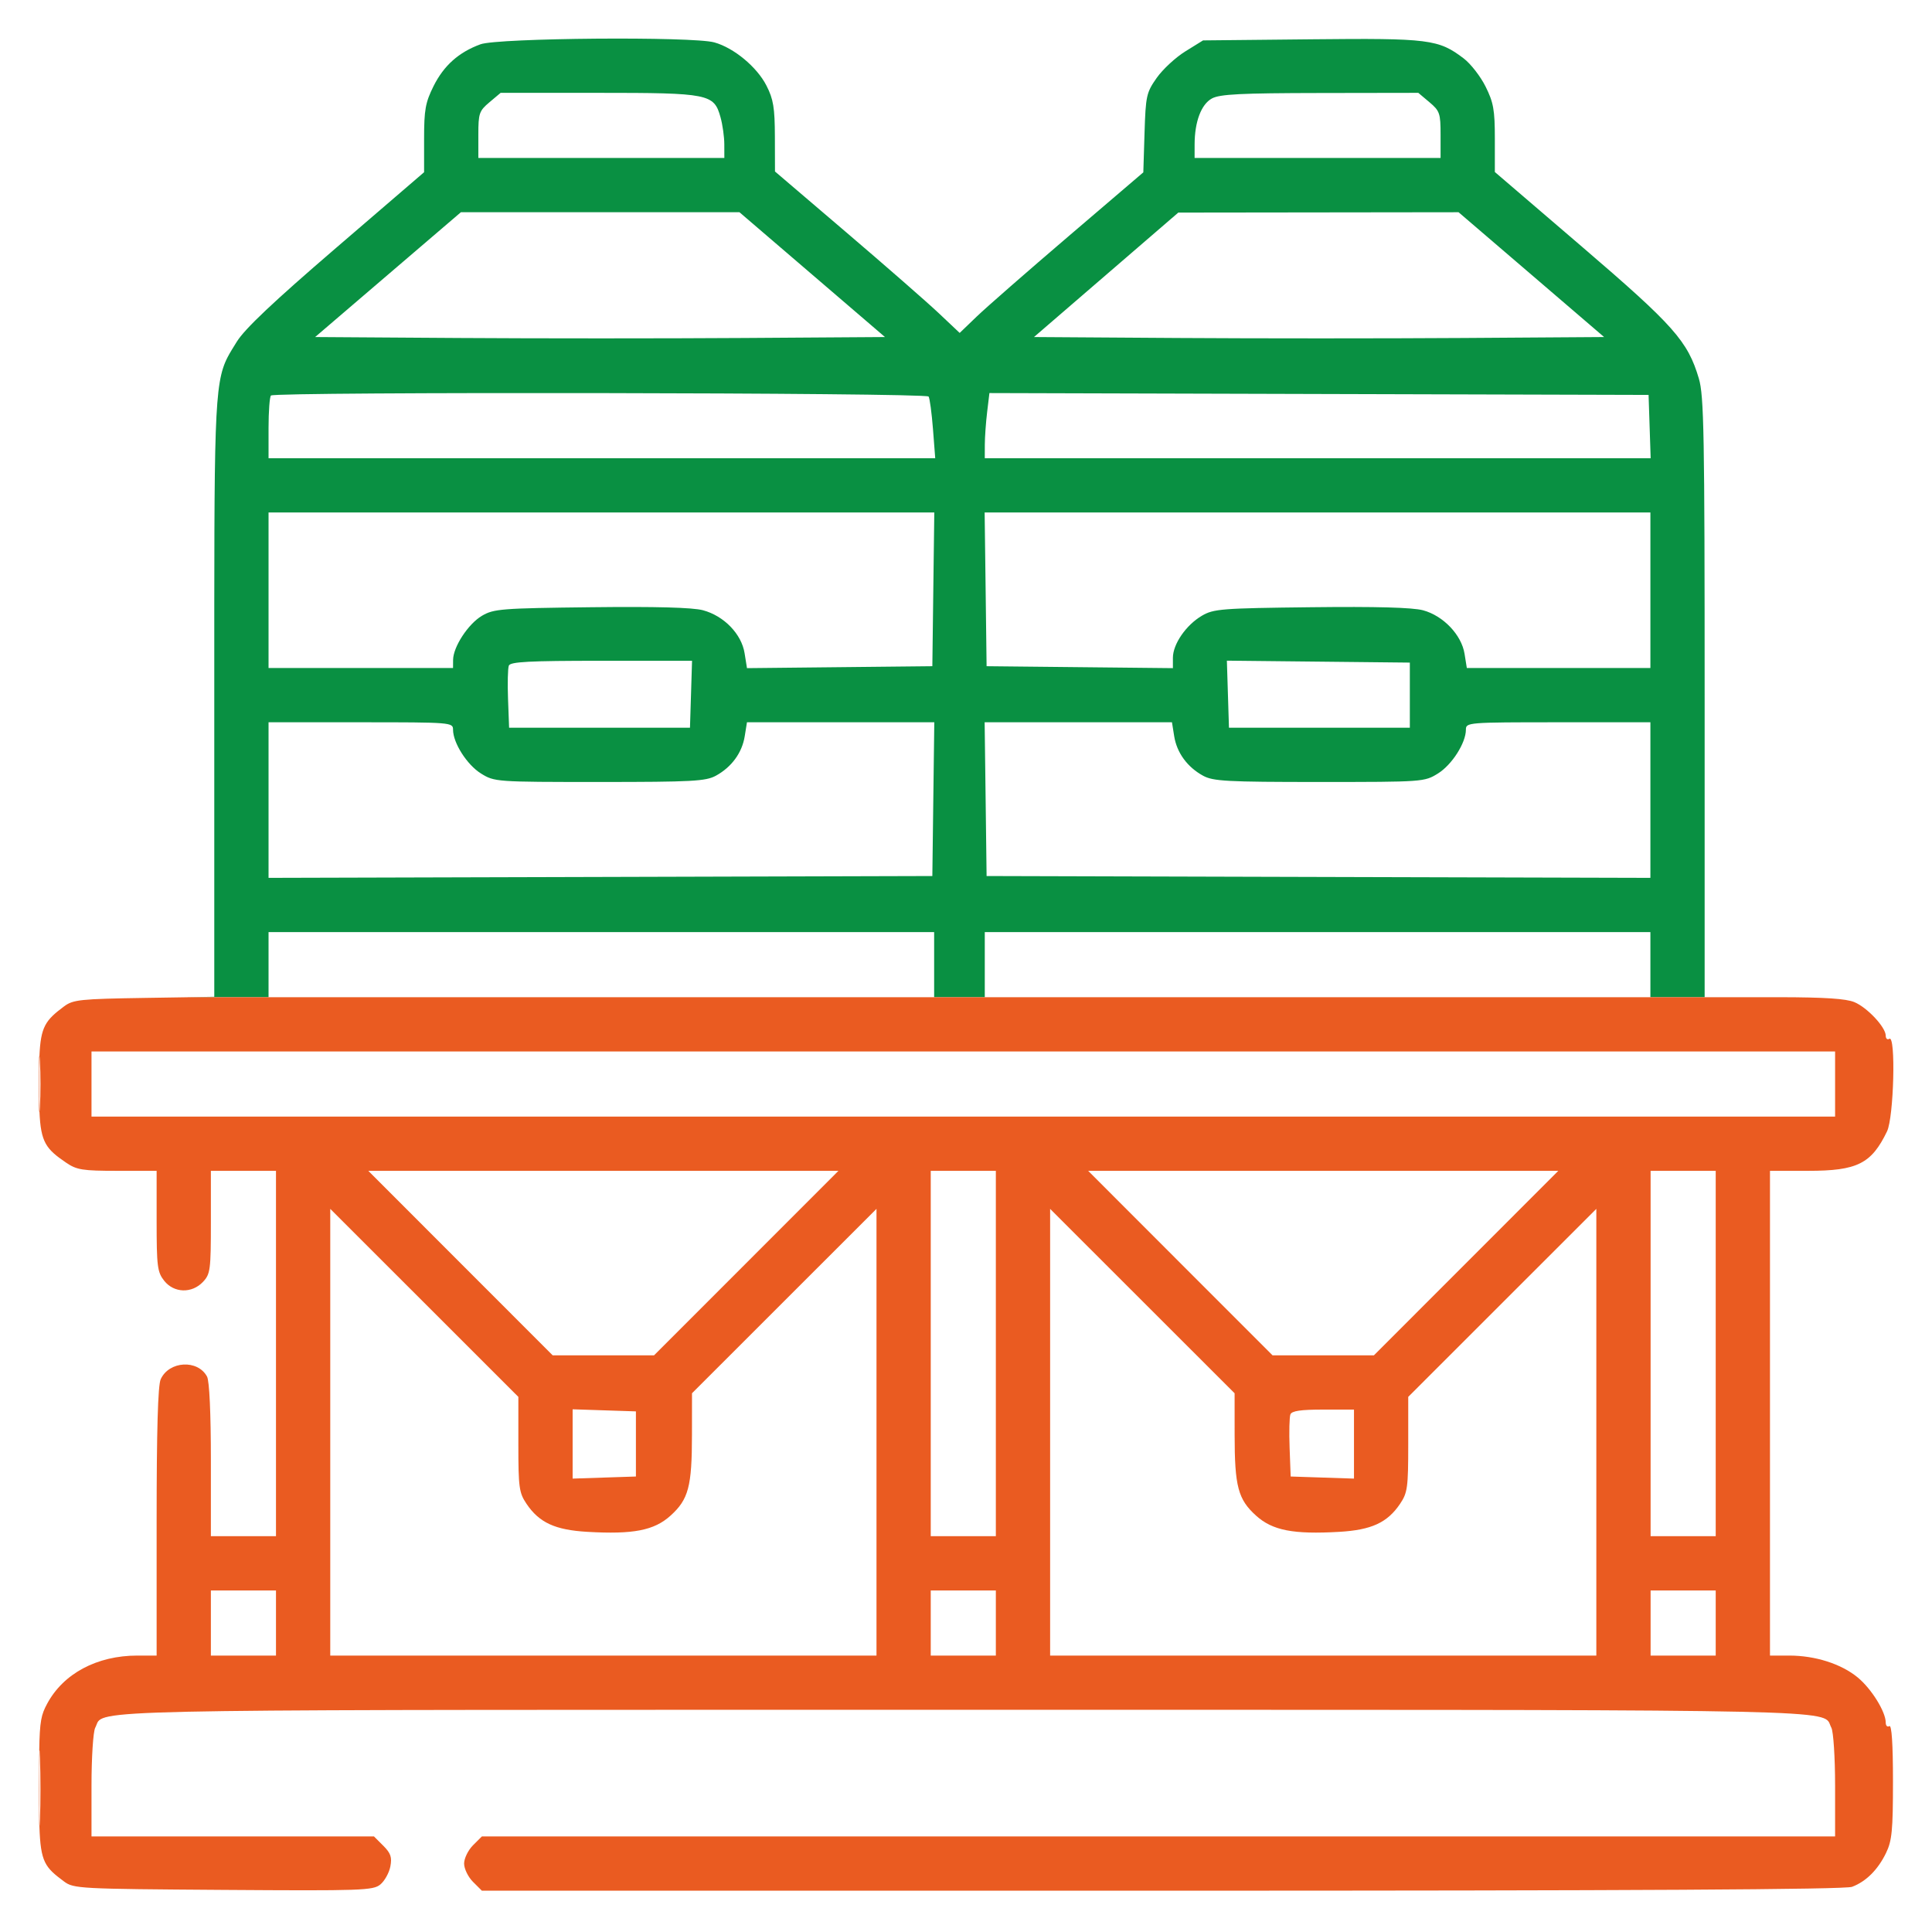 <svg xmlns="http://www.w3.org/2000/svg" width="100" height="100" viewBox="0 0 100 100" fill="none"><path fill-rule="evenodd" clip-rule="evenodd" d="M22.438 4.463C22.972 3.393 23.741 2.706 24.87 2.292C25.77 1.962 35.843 1.88 36.972 2.194C37.985 2.475 39.178 3.464 39.672 4.432C40.031 5.135 40.103 5.573 40.108 7.075L40.113 8.876L43.811 12.033C45.845 13.769 47.996 15.649 48.591 16.211L49.673 17.232L50.557 16.382C51.043 15.915 53.181 14.045 55.309 12.227L59.178 8.921L59.241 6.879C59.301 4.957 59.338 4.79 59.872 4.03C60.184 3.587 60.851 2.969 61.355 2.658L62.27 2.091L67.876 2.034C73.982 1.972 74.459 2.032 75.768 3.03C76.125 3.303 76.633 3.957 76.895 4.484C77.303 5.303 77.373 5.693 77.373 7.172V8.903L81.877 12.765C86.649 16.858 87.358 17.657 87.933 19.594C88.197 20.483 88.232 22.444 88.232 36.109V51.615H85.424V49.93V48.245H68.198H50.972V49.93V51.615H48.351V49.93V48.245H31.125H13.9V49.93V51.615L9.68 51.615L11.091 51.593V36.098C11.091 21.651 11.064 19.872 11.785 18.48C11.915 18.229 12.07 17.99 12.254 17.691C12.664 17.024 14.139 15.63 17.39 12.835L21.951 8.914V7.178C21.951 5.683 22.019 5.306 22.438 4.463ZM24.759 6.976C24.759 5.866 24.802 5.74 25.336 5.291L25.912 4.806H30.962C36.703 4.806 36.958 4.857 37.294 6.071C37.402 6.456 37.49 7.088 37.49 7.474L37.492 8.177H31.125H24.759V6.976ZM61.833 7.474C61.835 6.299 62.175 5.397 62.73 5.096C63.139 4.874 64.216 4.82 68.324 4.814L73.412 4.806L73.988 5.291C74.521 5.74 74.564 5.866 74.564 6.976V8.177H68.198H61.832L61.833 7.474ZM16.311 17.445L20.083 14.215L23.856 10.985H31.065H38.274L42.04 14.215L45.806 17.445L38.479 17.494C34.45 17.521 27.814 17.521 23.732 17.494L16.311 17.445ZM53.519 17.445L57.254 14.224L60.989 11.003L68.242 10.994L75.495 10.985L79.262 14.215L83.028 17.445L75.721 17.494C71.702 17.521 65.062 17.521 60.966 17.494L53.519 17.445ZM13.9 22.157C13.9 21.299 13.956 20.54 14.025 20.472C14.226 20.27 47.939 20.322 48.064 20.525C48.125 20.622 48.226 21.381 48.291 22.21L48.407 23.717H31.153H13.9V22.157ZM50.974 23.015C50.975 22.629 51.029 21.87 51.094 21.329L51.212 20.345L68.271 20.393L85.33 20.441L85.384 22.079L85.438 23.717H68.205H50.972L50.974 23.015ZM13.9 34.577V30.551V26.526H31.129H48.359L48.308 30.504L48.258 34.483L43.461 34.533L38.664 34.583L38.539 33.806C38.381 32.816 37.473 31.879 36.389 31.587C35.854 31.442 33.944 31.391 30.596 31.43C25.953 31.483 25.556 31.514 24.947 31.872C24.236 32.29 23.457 33.48 23.452 34.156L23.449 34.577H18.674H13.9ZM51.066 34.483L51.016 30.504L50.965 26.526H68.194H85.424V30.551V34.577H80.673H75.923L75.805 33.841C75.648 32.86 74.704 31.871 73.656 31.588C73.112 31.442 71.227 31.39 67.856 31.43C63.214 31.483 62.816 31.515 62.207 31.872C61.39 32.352 60.709 33.34 60.709 34.046V34.583L55.887 34.533L51.066 34.483ZM26.296 36.185C26.265 35.37 26.284 34.591 26.337 34.453C26.413 34.253 27.379 34.202 31.127 34.202H35.82L35.767 35.934L35.713 37.666H31.032H26.351L26.296 36.185ZM63.611 37.666L63.557 35.931L63.503 34.196L68.238 34.246L72.973 34.296V35.981V37.666H68.292H63.611ZM13.9 45.438V41.412V37.385H18.674C23.355 37.385 23.449 37.393 23.449 37.767C23.449 38.452 24.171 39.585 24.894 40.035C25.595 40.47 25.658 40.475 31.032 40.475C35.826 40.475 36.531 40.437 37.054 40.151C37.868 39.705 38.411 38.963 38.547 38.106L38.663 37.385H43.511H48.359L48.308 41.364L48.258 45.343L31.079 45.391L13.9 45.438ZM51.066 45.343L51.016 41.364L50.965 37.385H55.813H60.661L60.776 38.106C60.913 38.963 61.456 39.705 62.27 40.151C62.793 40.437 63.497 40.475 68.292 40.475C73.666 40.475 73.729 40.47 74.429 40.035C75.153 39.585 75.875 38.452 75.875 37.767C75.875 37.393 75.969 37.385 80.649 37.385H85.424V41.412V45.438L68.245 45.391L51.066 45.343Z" fill="#099042"></path><path fill-rule="evenodd" clip-rule="evenodd" d="M9.863 51.615L7.558 51.651C4.132 51.704 3.784 51.74 3.31 52.095C2.357 52.807 2.105 53.135 2.041 54.671C2.017 54.594 2 55.133 2 56.109C2 57.099 2.018 57.639 2.043 57.542C2.111 59.134 2.385 59.474 3.424 60.181C3.972 60.554 4.276 60.602 6.075 60.602H8.107V63.198C8.107 65.541 8.145 65.843 8.495 66.288C9.002 66.933 9.933 66.96 10.508 66.348C10.887 65.945 10.915 65.728 10.915 63.258V60.602H12.6H14.285V70.058V79.513H12.6H10.915V75.569C10.915 73.147 10.839 71.481 10.717 71.253C10.236 70.355 8.751 70.44 8.318 71.39C8.173 71.708 8.107 74.029 8.107 78.773V85.692H7.111C5.018 85.692 3.275 86.624 2.437 88.191C2.14 88.747 2.054 89.051 2.03 90.638C2.015 90.814 2.005 91.481 2.004 92.526C2.004 93.787 2.019 94.524 2.04 94.522C2.098 96.406 2.337 96.655 3.31 97.382C3.81 97.756 4.085 97.77 11.556 97.821C18.739 97.87 19.313 97.85 19.687 97.54C19.908 97.357 20.14 96.939 20.204 96.611C20.297 96.13 20.226 95.922 19.838 95.534L19.358 95.054H12.047H4.736V92.42C4.736 90.972 4.823 89.624 4.929 89.426C4.98 89.331 5 89.246 5.038 89.169C5.392 88.454 7.282 88.5 49.86 88.5C92.438 88.5 94.328 88.454 94.682 89.169C94.72 89.246 94.74 89.331 94.791 89.426C94.897 89.624 94.984 90.972 94.984 92.42V95.054H59.962H24.941L24.481 95.513C24.229 95.766 24.022 96.191 24.022 96.458C24.022 96.725 24.229 97.15 24.481 97.403L24.941 97.862H60.137C84.613 97.862 95.495 97.801 95.861 97.662C96.59 97.386 97.2 96.778 97.622 95.908C97.928 95.277 97.98 94.741 97.98 92.199C97.98 90.266 97.914 89.268 97.792 89.343C97.689 89.407 97.605 89.324 97.605 89.159C97.605 88.601 96.87 87.416 96.159 86.828C95.307 86.123 93.96 85.692 92.609 85.692H91.614V73.147V60.602H93.589C96.131 60.602 96.863 60.236 97.672 58.561C98.026 57.827 98.134 53.557 97.792 53.768C97.689 53.832 97.605 53.759 97.605 53.606C97.605 53.169 96.653 52.151 95.982 51.87C95.554 51.692 94.478 51.62 92.132 51.615H9.863ZM2.04 94.522C2.048 94.522 2.057 94.41 2.067 94.173C2.102 93.329 2.102 91.897 2.067 90.99C2.054 90.625 2.041 90.519 2.03 90.638C2.023 91.117 2.022 91.712 2.022 92.465C2.022 93.316 2.023 93.986 2.04 94.522ZM2.043 57.542C2.05 57.514 2.058 57.427 2.066 57.279C2.103 56.635 2.103 55.582 2.066 54.938C2.058 54.783 2.049 54.696 2.041 54.671C2.025 55.063 2.022 55.533 2.022 56.109C2.022 56.679 2.026 57.149 2.043 57.542ZM4.736 57.794V56.109V54.424H49.86H94.984V56.109V57.794H49.86H4.736ZM28.606 70.151L23.834 65.377L19.063 60.602H31.23H43.398L38.626 65.377L33.854 70.151H31.23H28.606ZM48.175 79.513V70.058V60.602H49.86H51.545V70.058V79.513H49.86H48.175ZM65.866 70.151L61.094 65.377L56.323 60.602H68.49H80.658L75.886 65.377L71.114 70.151H68.49H65.866ZM85.435 79.513V70.058V60.602H87.12H88.805V70.058V79.513H87.12H85.435ZM17.094 85.692V74.131V62.571L21.962 67.436L26.83 72.302V74.756C26.83 76.993 26.868 77.266 27.252 77.837C27.909 78.812 28.732 79.191 30.4 79.288C32.782 79.426 33.858 79.216 34.707 78.449C35.638 77.608 35.815 76.941 35.816 74.269L35.818 72.115L40.592 67.343L45.367 62.571V74.131V85.692H31.23H17.094ZM54.354 85.692V74.131V62.571L59.128 67.343L63.903 72.115L63.904 74.269C63.905 76.941 64.082 77.608 65.013 78.449C65.862 79.216 66.938 79.426 69.32 79.288C70.988 79.191 71.811 78.812 72.468 77.837C72.853 77.266 72.89 76.993 72.89 74.756V72.302L77.758 67.436L82.626 62.571V74.131V85.692H68.49H54.354ZM29.639 76.532V74.739V72.945L31.277 72.999L32.915 73.053V74.739V76.424L31.277 76.478L29.639 76.532ZM66.75 74.942C66.719 74.128 66.738 73.348 66.791 73.21C66.861 73.028 67.323 72.96 68.484 72.96H70.082V74.746V76.532L68.443 76.478L66.805 76.424L66.75 74.942ZM10.915 85.692V84.007V82.322H12.6H14.285V84.007V85.692H12.6H10.915ZM48.175 85.692V84.007V82.322H49.86H51.545V84.007V85.692H49.86H48.175ZM85.435 85.692V84.007V82.322H87.12H88.805V84.007V85.692H87.12H85.435Z" fill="#EA5B21"></path></svg>